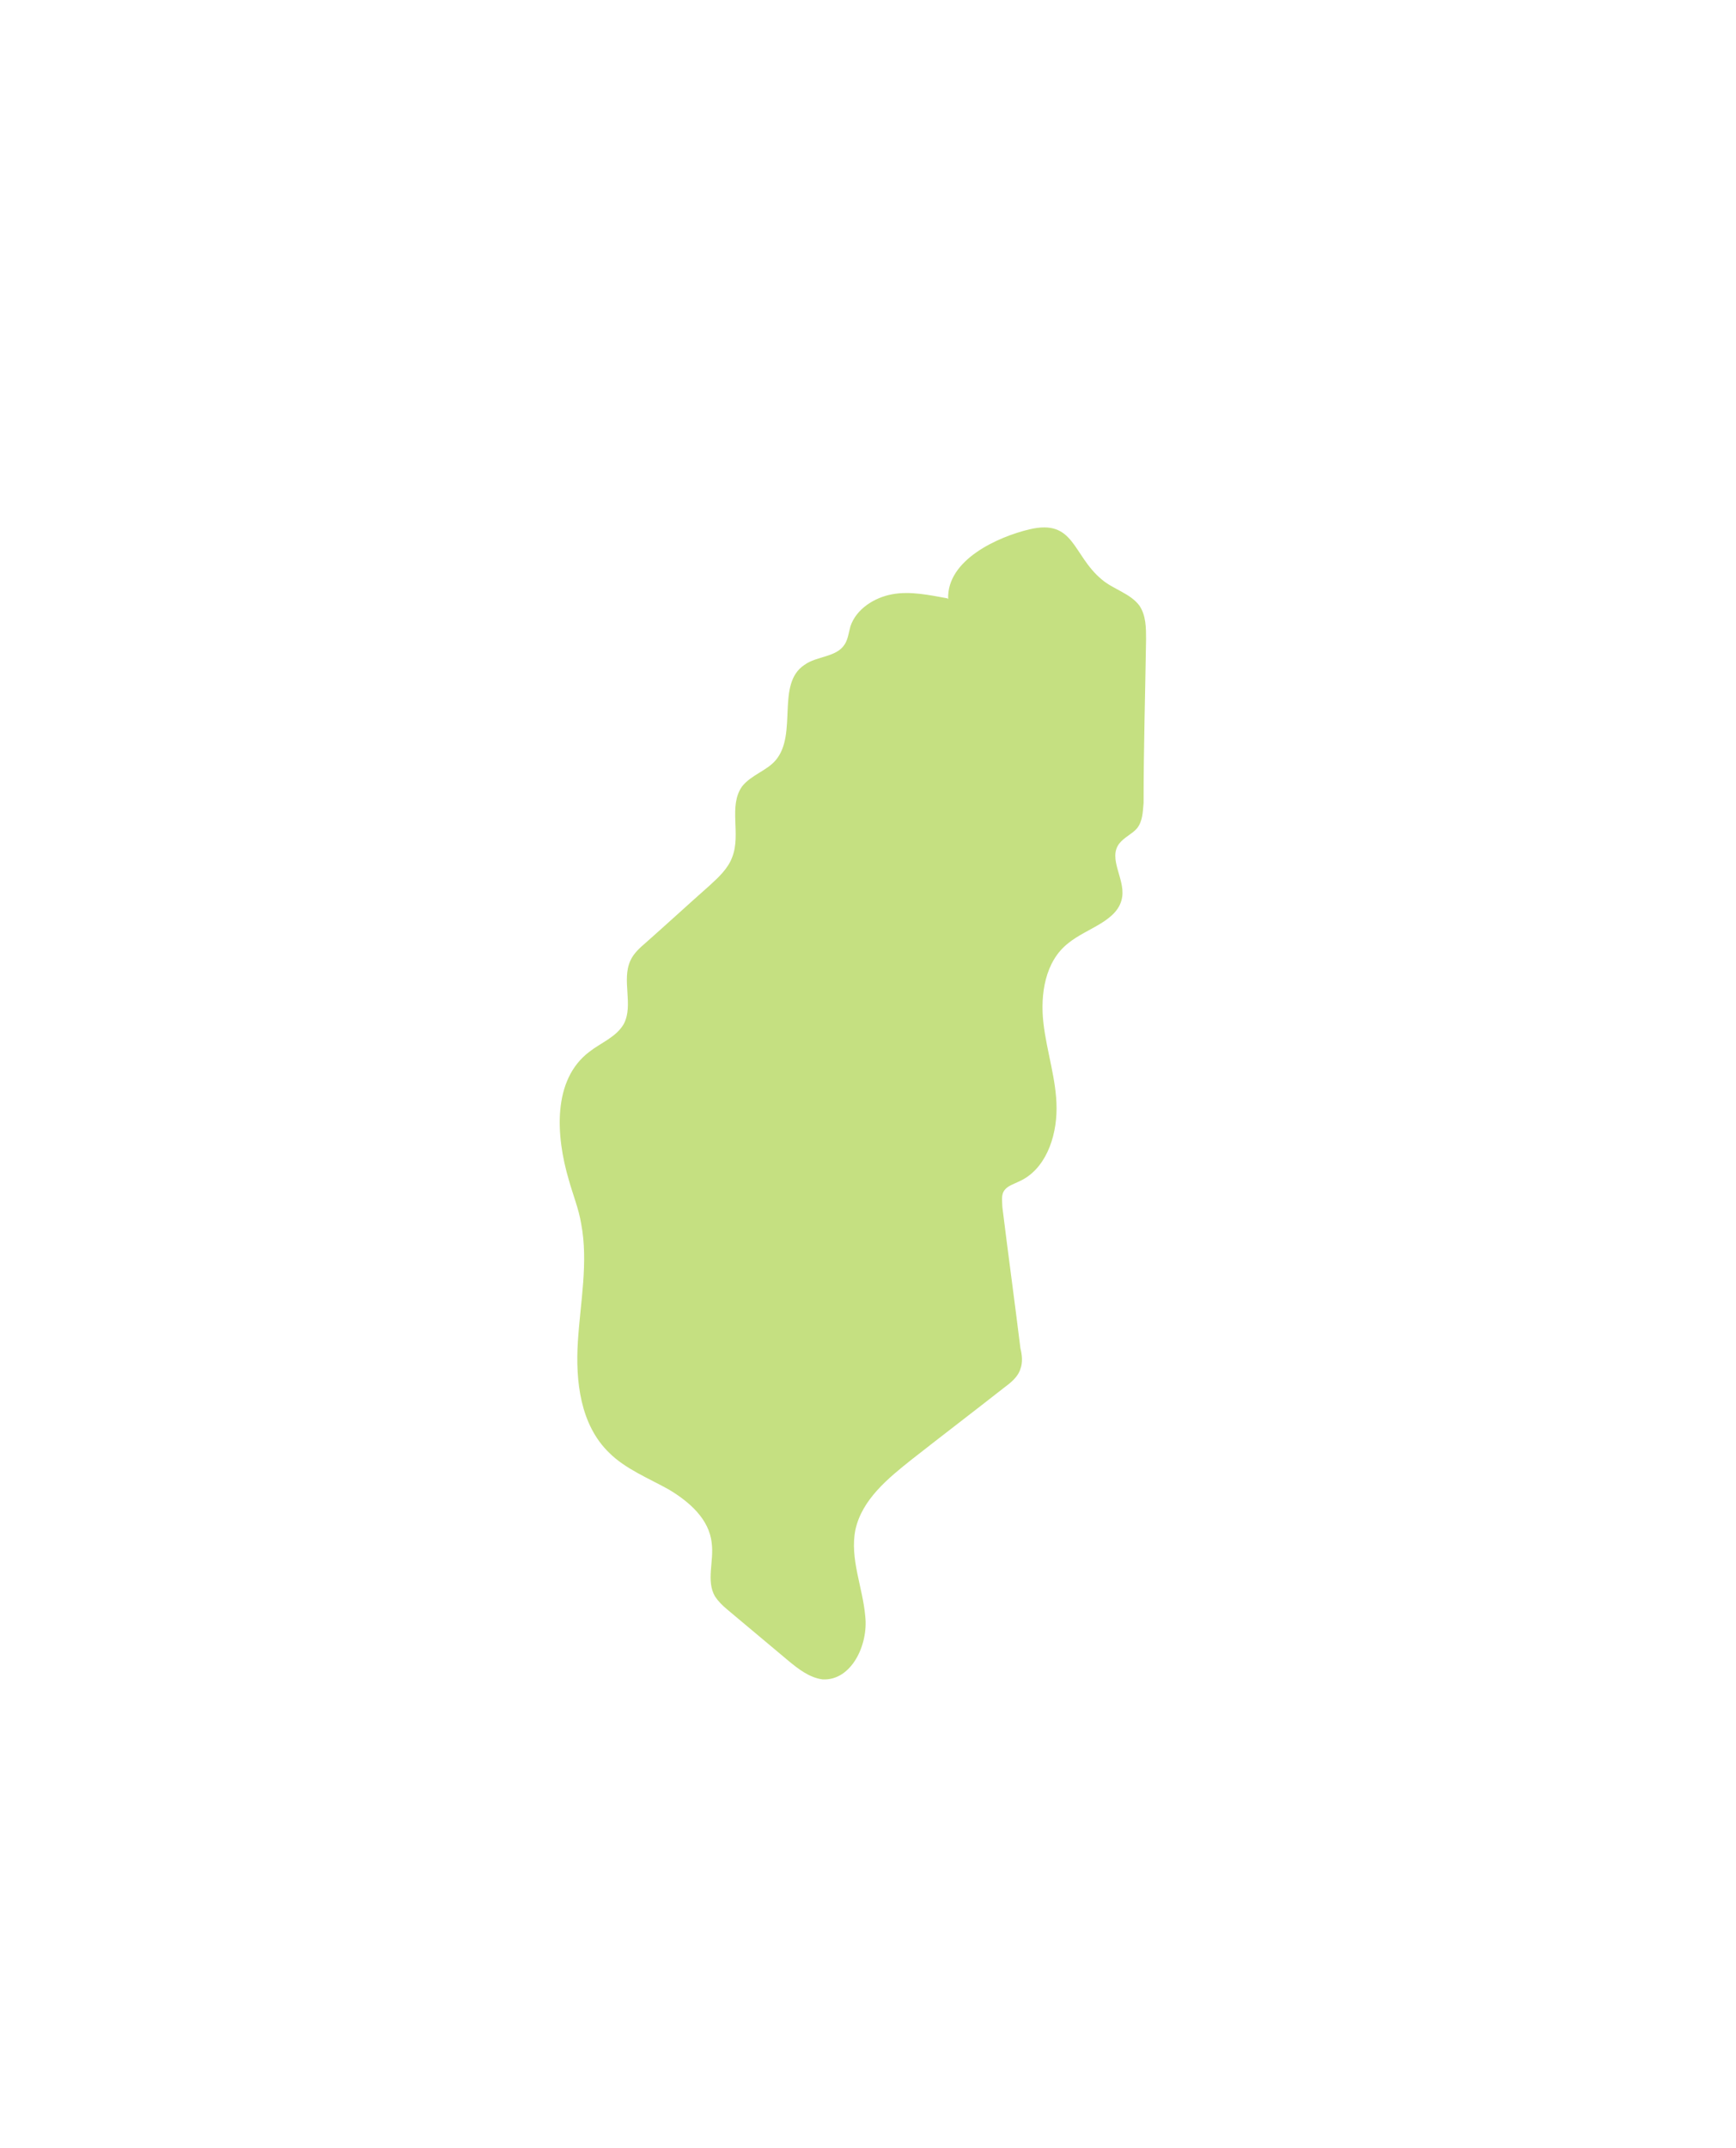 <svg width="76" height="94" viewBox="0 0 76 94" fill="none" xmlns="http://www.w3.org/2000/svg">
<path d="M41.474 26.183C40.683 26.04 39.856 25.86 39.065 26.004C38.275 26.147 37.484 26.651 37.232 27.406C37.16 27.657 37.124 27.981 36.98 28.196C36.621 28.771 35.758 28.7 35.219 29.095C33.961 29.922 34.931 32.115 33.961 33.265C33.565 33.732 32.882 33.912 32.487 34.415C31.876 35.278 32.451 36.5 32.056 37.507C31.876 38.01 31.445 38.405 31.049 38.765C30.114 39.592 29.216 40.418 28.281 41.245C28.03 41.461 27.742 41.712 27.598 42.036C27.203 42.899 27.742 43.977 27.311 44.804C26.987 45.379 26.304 45.631 25.801 46.026C24.183 47.248 24.327 49.693 24.902 51.634C25.082 52.281 25.334 52.892 25.441 53.539C25.765 55.229 25.405 56.99 25.298 58.715C25.19 60.441 25.405 62.346 26.663 63.568C27.383 64.287 28.389 64.683 29.288 65.186C30.186 65.725 31.049 66.48 31.157 67.522C31.265 68.313 30.905 69.176 31.301 69.859C31.445 70.075 31.624 70.254 31.84 70.434C32.739 71.189 33.601 71.908 34.5 72.663C34.931 73.022 35.435 73.418 36.01 73.49C37.268 73.562 38.023 71.98 37.879 70.722C37.771 69.464 37.196 68.206 37.448 66.947C37.735 65.617 38.886 64.683 39.928 63.856C41.258 62.813 42.624 61.771 43.954 60.728C44.242 60.513 44.565 60.261 44.673 59.902C44.781 59.614 44.745 59.291 44.673 59.003C44.421 56.954 44.134 54.869 43.882 52.82C43.882 52.569 43.81 52.281 43.99 52.065C44.134 51.886 44.386 51.814 44.601 51.706C45.752 51.203 46.255 49.801 46.255 48.507C46.255 47.248 45.823 46.026 45.68 44.768C45.536 43.51 45.752 42.072 46.758 41.281C47.585 40.598 48.987 40.311 49.13 39.232C49.238 38.441 48.519 37.579 48.987 36.931C49.202 36.644 49.562 36.5 49.778 36.248C50.029 35.925 50.029 35.53 50.065 35.134C50.065 32.762 50.137 30.353 50.173 27.981C50.173 27.477 50.173 26.938 49.885 26.507C49.49 25.968 48.735 25.788 48.232 25.357C46.938 24.278 47.046 22.697 45.069 23.164C43.703 23.487 41.438 24.494 41.51 26.219L41.474 26.183Z" fill="#C5E081"/>
</svg>
